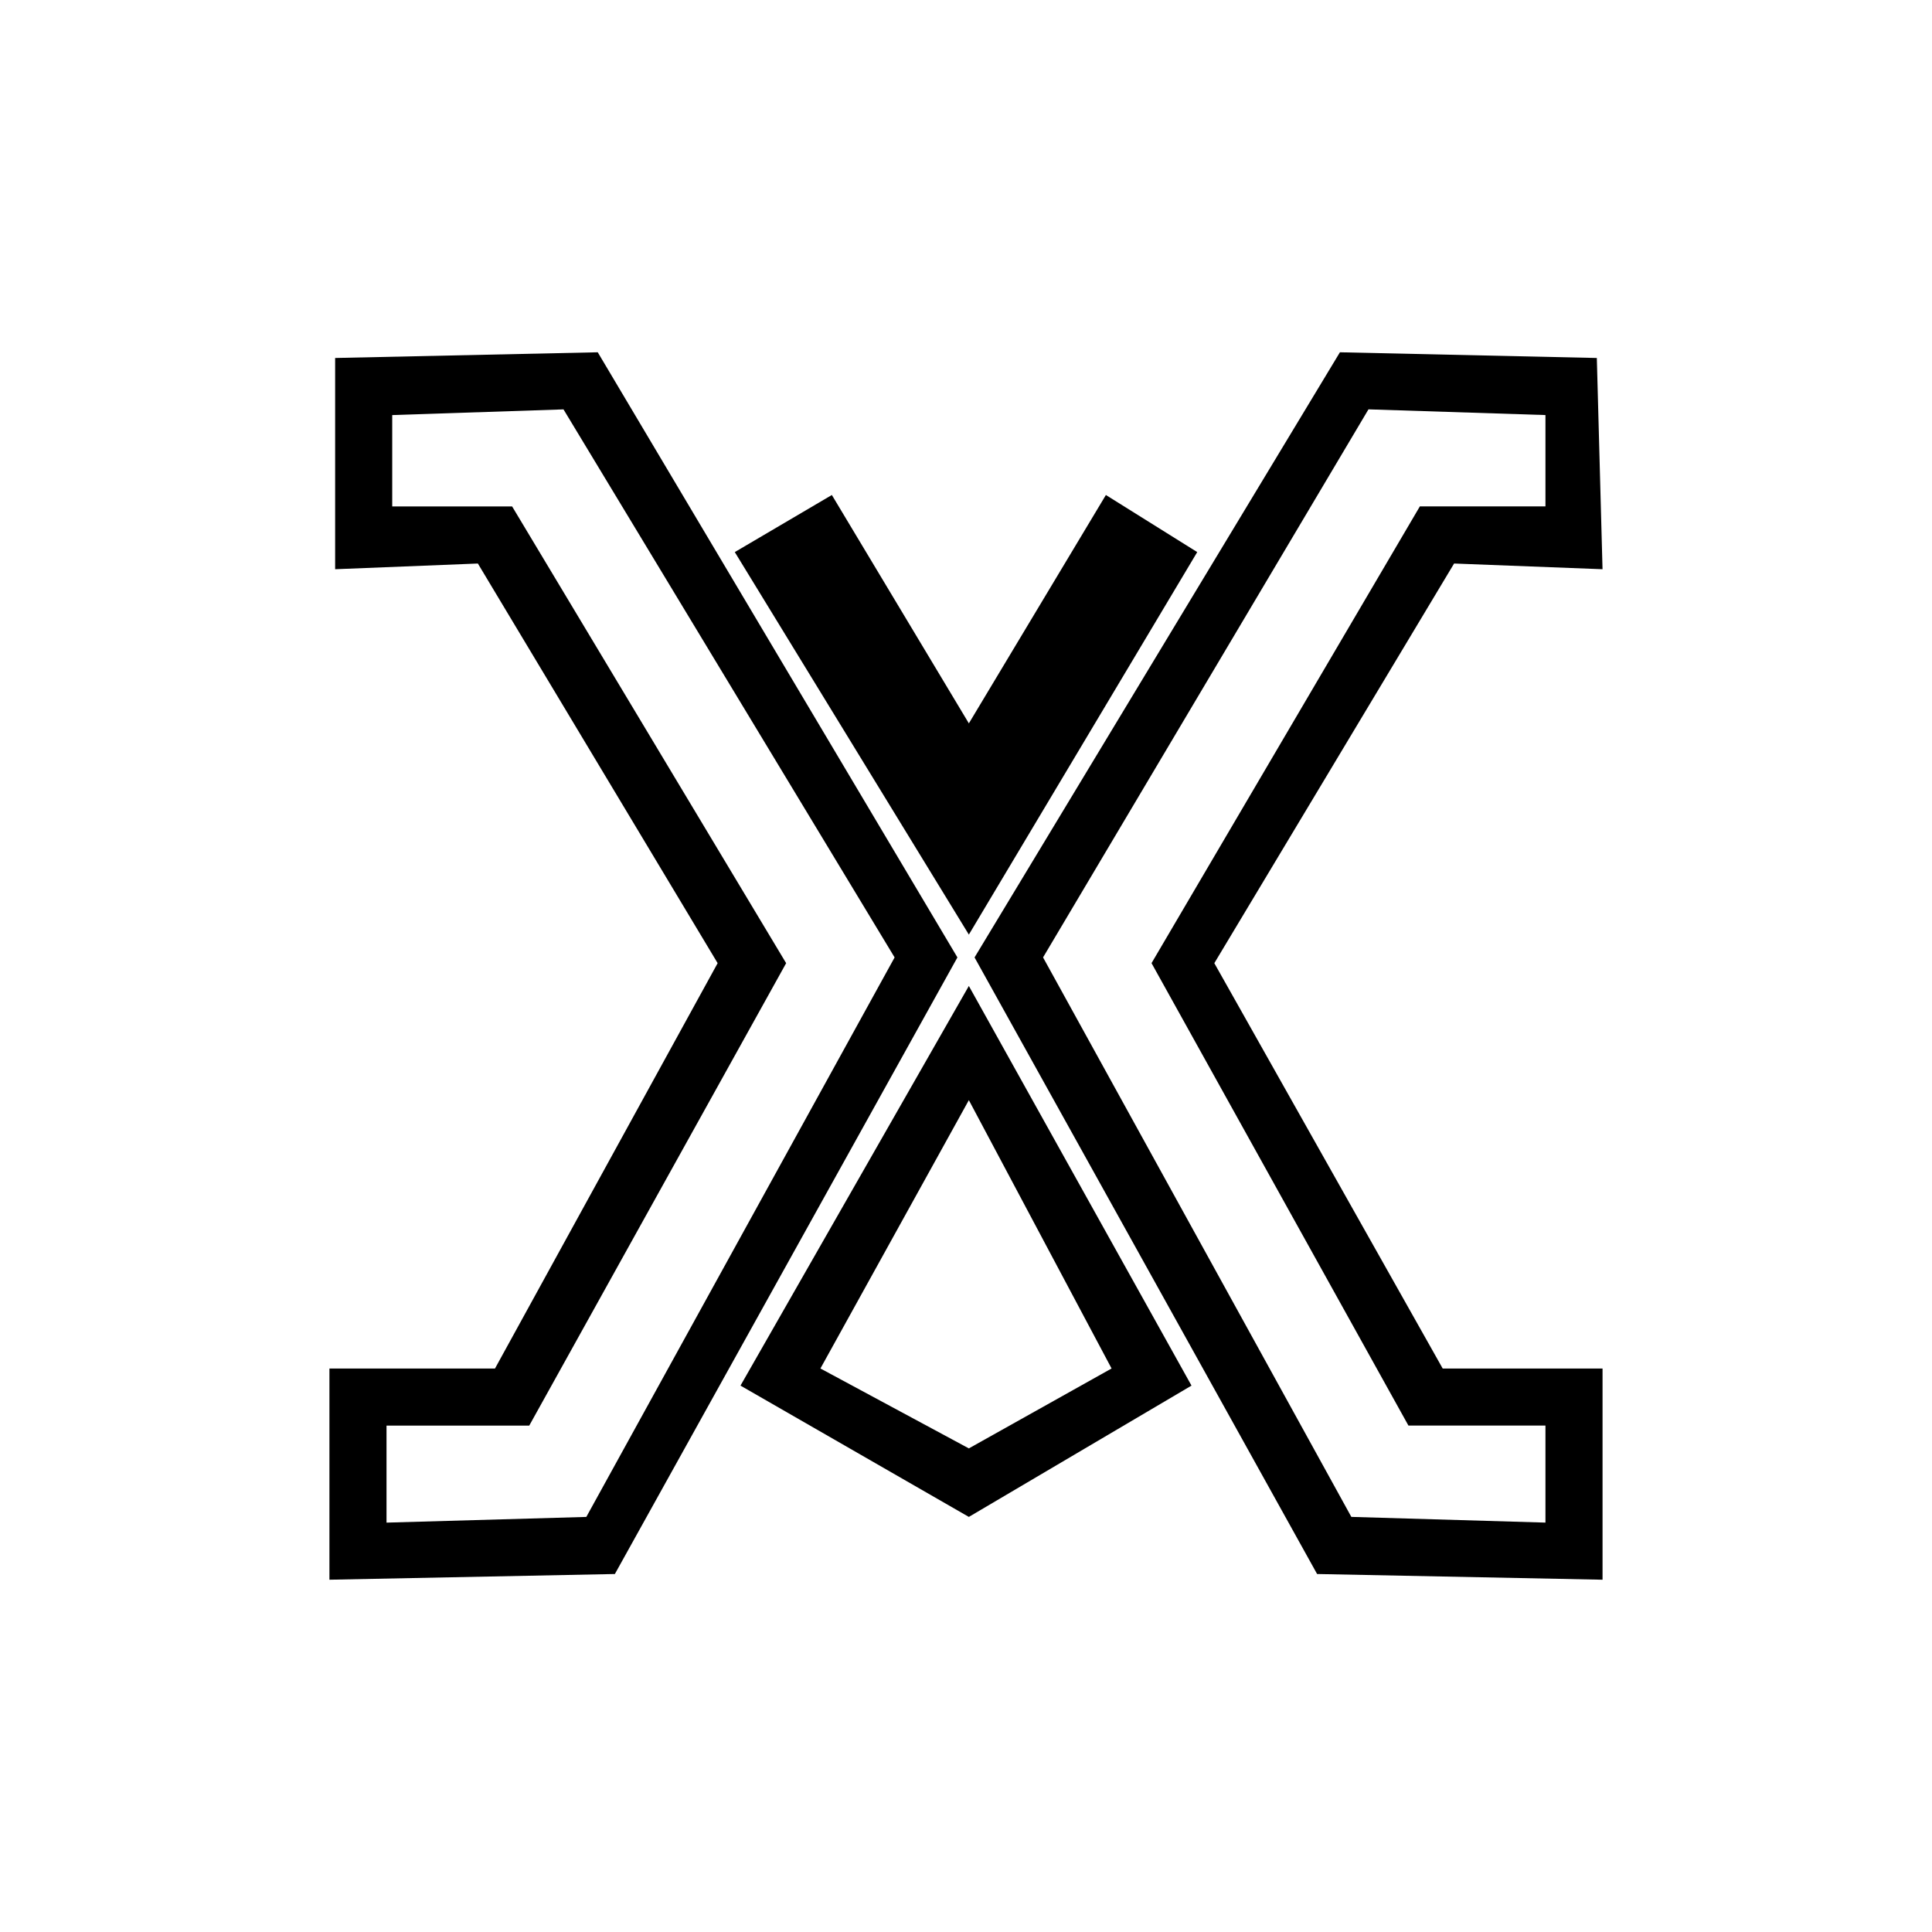 <?xml version="1.0" encoding="UTF-8"?>
<!-- The Best Svg Icon site in the world: iconSvg.co, Visit us! https://iconsvg.co -->
<svg fill="#000000" width="800px" height="800px" version="1.1" viewBox="144 144 512 512" xmlns="http://www.w3.org/2000/svg">
 <g fill-rule="evenodd">
  <path d="m459.76 511.2-59.004 34.797-60.52-34.797 60.52-105.91zm-21.18-4.539-37.824-71.109-39.336 71.109 39.336 21.18z"/>
  <path d="m437.07 275.18 24.207 15.129-60.52 101.37-62.031-101.37 25.723-15.129 36.309 60.52z"/>
  <path d="m231.3 562.64 75.648-1.512 90.777-163.4-95.316-160.37-69.594 1.512v55.98l37.824-1.512 63.543 105.91-59.004 107.42h-43.875v55.98zm15.129-15.129 52.953-1.512 81.699-148.27-87.75-145.24-45.387 1.512v24.207h31.773l72.621 121.04-68.082 122.55h-37.824v25.719z"/>
  <path d="m568.69 562.64-75.648-1.512-90.777-163.4 96.828-160.37 68.082 1.512 1.512 55.98-39.336-1.512-63.543 105.91 60.52 107.42h42.363v55.98zm-15.129-15.129v-25.719h-36.312l-68.082-122.55 71.109-121.04h33.285v-24.207l-46.902-1.512-86.238 145.24 81.699 148.27 51.441 1.512z"/>
 </g>
</svg>
